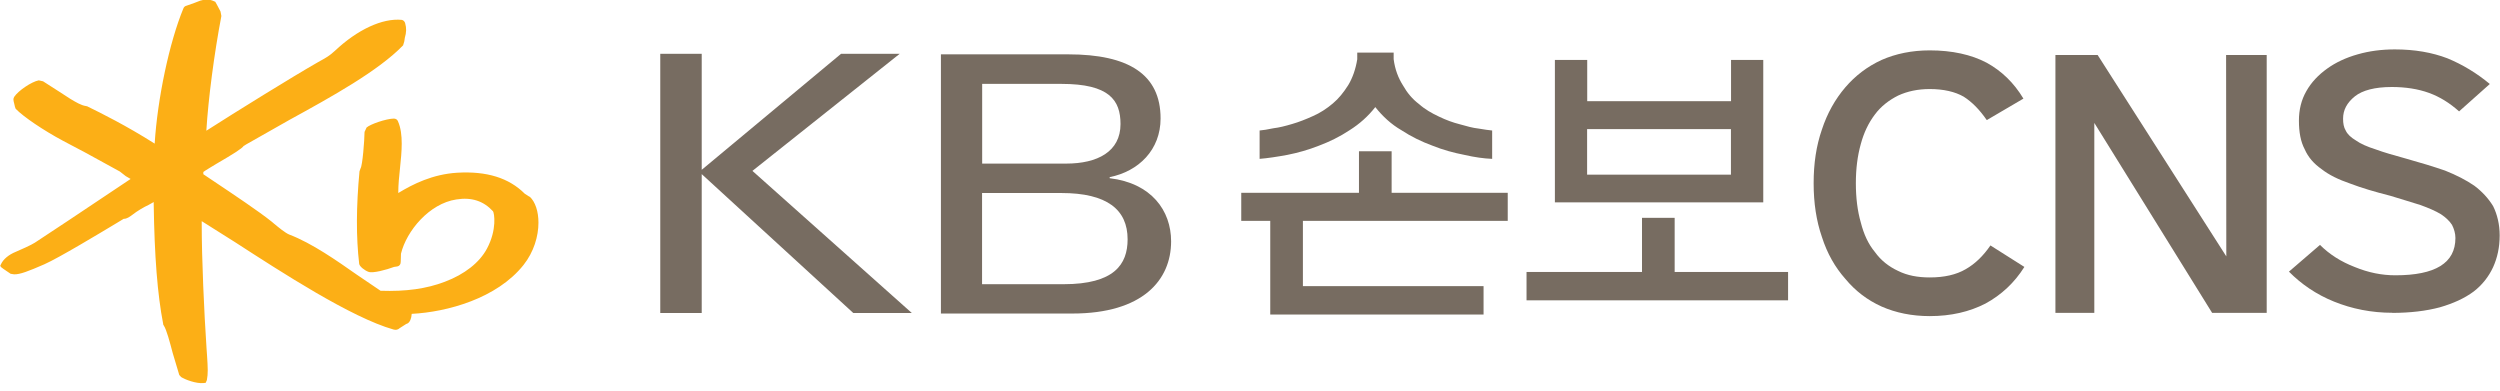 <svg width="160" height="25" viewBox="0 0 160 25" fill="none" xmlns="http://www.w3.org/2000/svg">
<g clip-path="url(#clip0_9_18)">
<path d="M33.89 12.594L33.588 12.401C32.571 11.384 31.154 10.944 29.264 11.054C27.69 11.15 26.439 11.776 25.49 12.353C25.49 12.339 25.49 12.326 25.49 12.312C25.49 11.817 25.545 11.281 25.6 10.765C25.655 10.236 25.71 9.7 25.71 9.191C25.71 8.682 25.655 8.18 25.469 7.761C25.428 7.651 25.325 7.589 25.201 7.589C24.693 7.603 23.703 7.947 23.462 8.16L23.331 8.442C23.325 9.005 23.201 10.58 23.077 10.772L23.008 10.965C22.795 13.213 22.788 15.185 22.988 16.883C23.008 17.055 23.338 17.31 23.586 17.399C23.861 17.502 24.727 17.268 25.222 17.083L25.407 17.055C25.566 17.035 25.655 16.904 25.648 16.725L25.662 16.237C26.019 14.773 27.477 13.027 29.202 12.766C30.178 12.607 30.948 12.862 31.553 13.522C31.636 13.639 31.814 14.697 31.168 15.907C30.694 16.801 29.732 17.557 28.474 18.031C27.284 18.485 25.971 18.664 24.356 18.609C24.287 18.568 22.843 17.584 22.843 17.584C21.558 16.684 19.963 15.563 18.519 15.014C18.265 14.917 17.811 14.539 17.536 14.312L17.392 14.189C16.56 13.522 14.972 12.463 13.7 11.611C13.7 11.611 13.123 11.226 13.013 11.15C13.013 11.102 13.013 11.006 13.013 11.006C13.047 10.965 13.852 10.483 13.852 10.483C14.972 9.83 15.488 9.507 15.598 9.335C15.577 9.363 15.749 9.246 15.749 9.246C15.756 9.246 18.526 7.672 18.526 7.672C21.194 6.208 24.211 4.544 25.799 2.901L25.875 2.647L25.909 2.42C26.012 2.069 26.019 1.801 25.93 1.485C25.909 1.395 25.827 1.292 25.717 1.272C24.48 1.148 22.878 1.89 21.427 3.258C21.097 3.568 20.822 3.719 20.534 3.877L20.314 4.001C18.712 4.915 15.096 7.156 13.206 8.366C13.329 6.331 13.707 3.437 14.168 1.024L14.113 0.736L13.921 0.371L13.776 0.11L13.735 0.096C13.357 -0.096 13.047 -0.021 12.821 0.041L12.443 0.186L11.941 0.364C11.845 0.385 11.769 0.447 11.735 0.543C10.834 2.722 10.078 6.318 9.899 9.191C8.091 8.043 6.428 7.218 5.609 6.819L5.589 6.806L5.493 6.785C5.197 6.744 4.84 6.531 4.496 6.324C4.461 6.304 3.808 5.878 3.808 5.878L2.757 5.204L2.482 5.142C2.028 5.224 1.169 5.802 0.907 6.201C0.873 6.256 0.859 6.311 0.859 6.372C0.859 6.455 0.887 6.537 0.907 6.62L0.956 6.833L1.004 6.964C1.505 7.479 2.777 8.339 4.021 9.005L5.465 9.768L7.672 10.978L8.05 11.274L8.311 11.425C8.311 11.425 8.339 11.446 8.359 11.453C7.768 11.845 4.345 14.134 4.345 14.134L2.234 15.529C2.035 15.667 1.203 16.038 1.017 16.113C0.557 16.299 0.213 16.588 0.069 16.897L0.014 17.014L0.069 17.096L0.234 17.22L0.447 17.365L0.681 17.523L0.901 17.557C1.272 17.571 1.822 17.358 2.846 16.911C3.788 16.491 6.352 14.945 7.452 14.285L7.919 14.003C8.112 14.017 8.325 13.859 8.517 13.714C8.737 13.536 9.212 13.247 9.507 13.116C9.514 13.116 9.686 13.02 9.837 12.931C9.837 12.979 9.837 13.054 9.837 13.054C9.885 16.409 10.078 18.843 10.442 20.726V20.761L10.483 20.836C10.662 21.104 10.868 21.895 11.054 22.596L11.473 23.998L11.59 24.129C11.831 24.287 12.559 24.569 13.041 24.514L13.164 24.5L13.24 24.328C13.281 24.122 13.295 23.916 13.295 23.689C13.295 23.435 13.274 23.146 13.254 22.802L13.219 22.3C13.061 19.956 12.91 16.574 12.91 14.333V14.154C13.309 14.409 15.048 15.502 15.048 15.502C18.011 17.419 22.486 20.327 25.188 21.09C25.332 21.132 25.476 21.104 25.579 21.001L25.999 20.733L26.074 20.706C26.232 20.63 26.336 20.369 26.349 20.087C28.625 19.97 31.808 19.097 33.505 16.959C34.165 16.127 34.461 15.117 34.461 14.251C34.461 13.536 34.262 12.924 33.904 12.587" fill="#FCAF16"/>
<path d="M42.257 3.444H44.91V10.868L53.826 3.444H57.579L48.155 10.937L58.356 20.032H54.61L44.91 11.143V20.032H42.257V3.444Z" fill="#776C61"/>
<path d="M60.205 3.478H68.365C72.242 3.478 74.277 4.764 74.277 7.582C74.277 9.59 72.875 10.965 71.019 11.336V11.405C73.686 11.721 74.951 13.474 74.951 15.447C74.951 17.921 73.136 20.066 68.633 20.066H60.219V3.478H60.205ZM62.852 10.47H68.235C70.235 10.47 71.713 9.707 71.713 7.94C71.713 6.4 70.984 5.369 67.932 5.369H62.859V10.47H62.852ZM62.852 18.189H68.07C71.307 18.189 72.167 16.925 72.167 15.316C72.167 13.412 70.847 12.353 67.925 12.353H62.852V18.189Z" fill="#776C61"/>
<path d="M79.44 14.134V12.339H86.974V9.679H89.064V12.339H96.495V14.134H83.386V18.313H94.948V20.128H81.296V14.134H79.44ZM86.871 3.368H89.194V3.788C89.277 4.441 89.49 4.991 89.786 5.458C90.061 5.946 90.397 6.345 90.817 6.661C91.195 6.998 91.642 7.252 92.102 7.466C92.542 7.679 92.989 7.844 93.429 7.954C93.855 8.077 94.254 8.187 94.632 8.229C94.99 8.29 95.285 8.332 95.498 8.352V10.167C94.969 10.146 94.378 10.064 93.725 9.913C93.051 9.782 92.357 9.597 91.676 9.322C90.982 9.067 90.329 8.751 89.689 8.332C89.036 7.954 88.486 7.445 88.019 6.854C87.558 7.445 87.008 7.933 86.376 8.332C85.743 8.751 85.09 9.067 84.417 9.322C83.722 9.597 83.042 9.782 82.389 9.913C81.715 10.037 81.124 10.126 80.615 10.167V8.352C80.828 8.332 81.124 8.29 81.502 8.208C81.859 8.167 82.265 8.064 82.705 7.933C83.131 7.809 83.571 7.637 84.039 7.424C84.479 7.232 84.905 6.957 85.303 6.62C85.682 6.304 85.998 5.905 86.293 5.438C86.568 4.977 86.761 4.427 86.864 3.795V3.375L86.871 3.368Z" fill="#776C61"/>
<path d="M97.698 17.406H105.088V13.941H107.178V17.406H114.437V19.221H97.698V17.406ZM112.849 3.836V12.951H99.513V3.836H101.582V6.476H110.787V3.836H112.856H112.849ZM110.78 11.178V8.263H101.575V11.178H110.78Z" fill="#776C61"/>
<path d="M123.504 20.231C122.363 20.231 121.332 20.018 120.424 19.619C119.496 19.2 118.733 18.609 118.101 17.846C117.448 17.11 116.939 16.223 116.602 15.165C116.245 14.134 116.073 12.992 116.073 11.728C116.073 10.463 116.238 9.342 116.602 8.29C116.939 7.259 117.448 6.352 118.101 5.589C118.733 4.853 119.496 4.262 120.424 3.836C121.332 3.437 122.363 3.224 123.504 3.224C124.941 3.224 126.165 3.499 127.134 4.008C128.103 4.537 128.887 5.293 129.499 6.311L127.154 7.686C126.687 7.012 126.206 6.524 125.676 6.187C125.127 5.871 124.391 5.699 123.504 5.699C122.741 5.699 122.067 5.843 121.476 6.118C120.885 6.414 120.376 6.812 119.998 7.321C119.579 7.871 119.283 8.504 119.091 9.218C118.878 9.982 118.775 10.8 118.775 11.728C118.775 12.656 118.878 13.501 119.091 14.237C119.283 15 119.579 15.632 119.998 16.134C120.376 16.663 120.885 17.062 121.476 17.337C122.067 17.633 122.741 17.756 123.504 17.756C124.432 17.756 125.195 17.584 125.807 17.227C126.398 16.89 126.928 16.381 127.388 15.708L129.56 17.083C128.928 18.093 128.082 18.877 127.072 19.427C126.041 19.956 124.858 20.231 123.504 20.231Z" fill="#776C61"/>
<path d="M134.036 7.878V20.025H131.547V3.52H134.249L142.484 16.409L142.47 3.52H145.069V20.025H141.577L134.043 7.878H134.036Z" fill="#776C61"/>
<path d="M153.119 20.018C151.765 20.018 150.52 19.764 149.379 19.303C148.238 18.843 147.282 18.183 146.492 17.385L148.479 15.674C149.09 16.285 149.833 16.753 150.706 17.09C151.579 17.447 152.431 17.619 153.304 17.619C155.862 17.619 157.147 16.835 157.147 15.233C157.147 14.938 157.058 14.642 156.927 14.388C156.776 14.154 156.535 13.921 156.226 13.714C155.875 13.501 155.442 13.316 154.913 13.123C154.342 12.951 153.71 12.745 152.988 12.532C151.985 12.278 151.132 12.023 150.41 11.748C149.668 11.494 149.056 11.198 148.575 10.82C148.094 10.483 147.722 10.064 147.502 9.555C147.241 9.067 147.131 8.455 147.131 7.72C147.131 7.026 147.282 6.393 147.612 5.823C147.922 5.273 148.376 4.791 148.946 4.386C149.469 4.008 150.128 3.692 150.892 3.478C151.634 3.265 152.418 3.162 153.27 3.162C154.535 3.162 155.649 3.355 156.638 3.733C157.601 4.131 158.515 4.681 159.347 5.376L157.381 7.129C156.79 6.599 156.157 6.201 155.456 5.946C154.755 5.692 153.951 5.568 153.078 5.568C151.985 5.568 151.201 5.781 150.72 6.159C150.197 6.579 149.957 7.046 149.957 7.596C149.957 7.892 149.998 8.146 150.128 8.359C150.238 8.593 150.458 8.799 150.782 8.992C151.084 9.205 151.503 9.39 152.046 9.562C152.569 9.755 153.222 9.94 153.992 10.153C154.913 10.408 155.738 10.662 156.48 10.916C157.223 11.212 157.835 11.528 158.357 11.886C158.859 12.264 159.251 12.69 159.56 13.192C159.821 13.721 159.979 14.354 159.979 15.069C159.979 15.832 159.828 16.505 159.56 17.096C159.278 17.708 158.859 18.238 158.316 18.657C157.725 19.097 157.003 19.42 156.15 19.668C155.277 19.901 154.253 20.025 153.091 20.025L153.119 20.018Z" fill="#776C61"/>
</g>
<defs>
<clipPath id="clip0_9_18">
<rect width="160" height="24.535" fill="white"/>
</clipPath>
</defs>
</svg>
